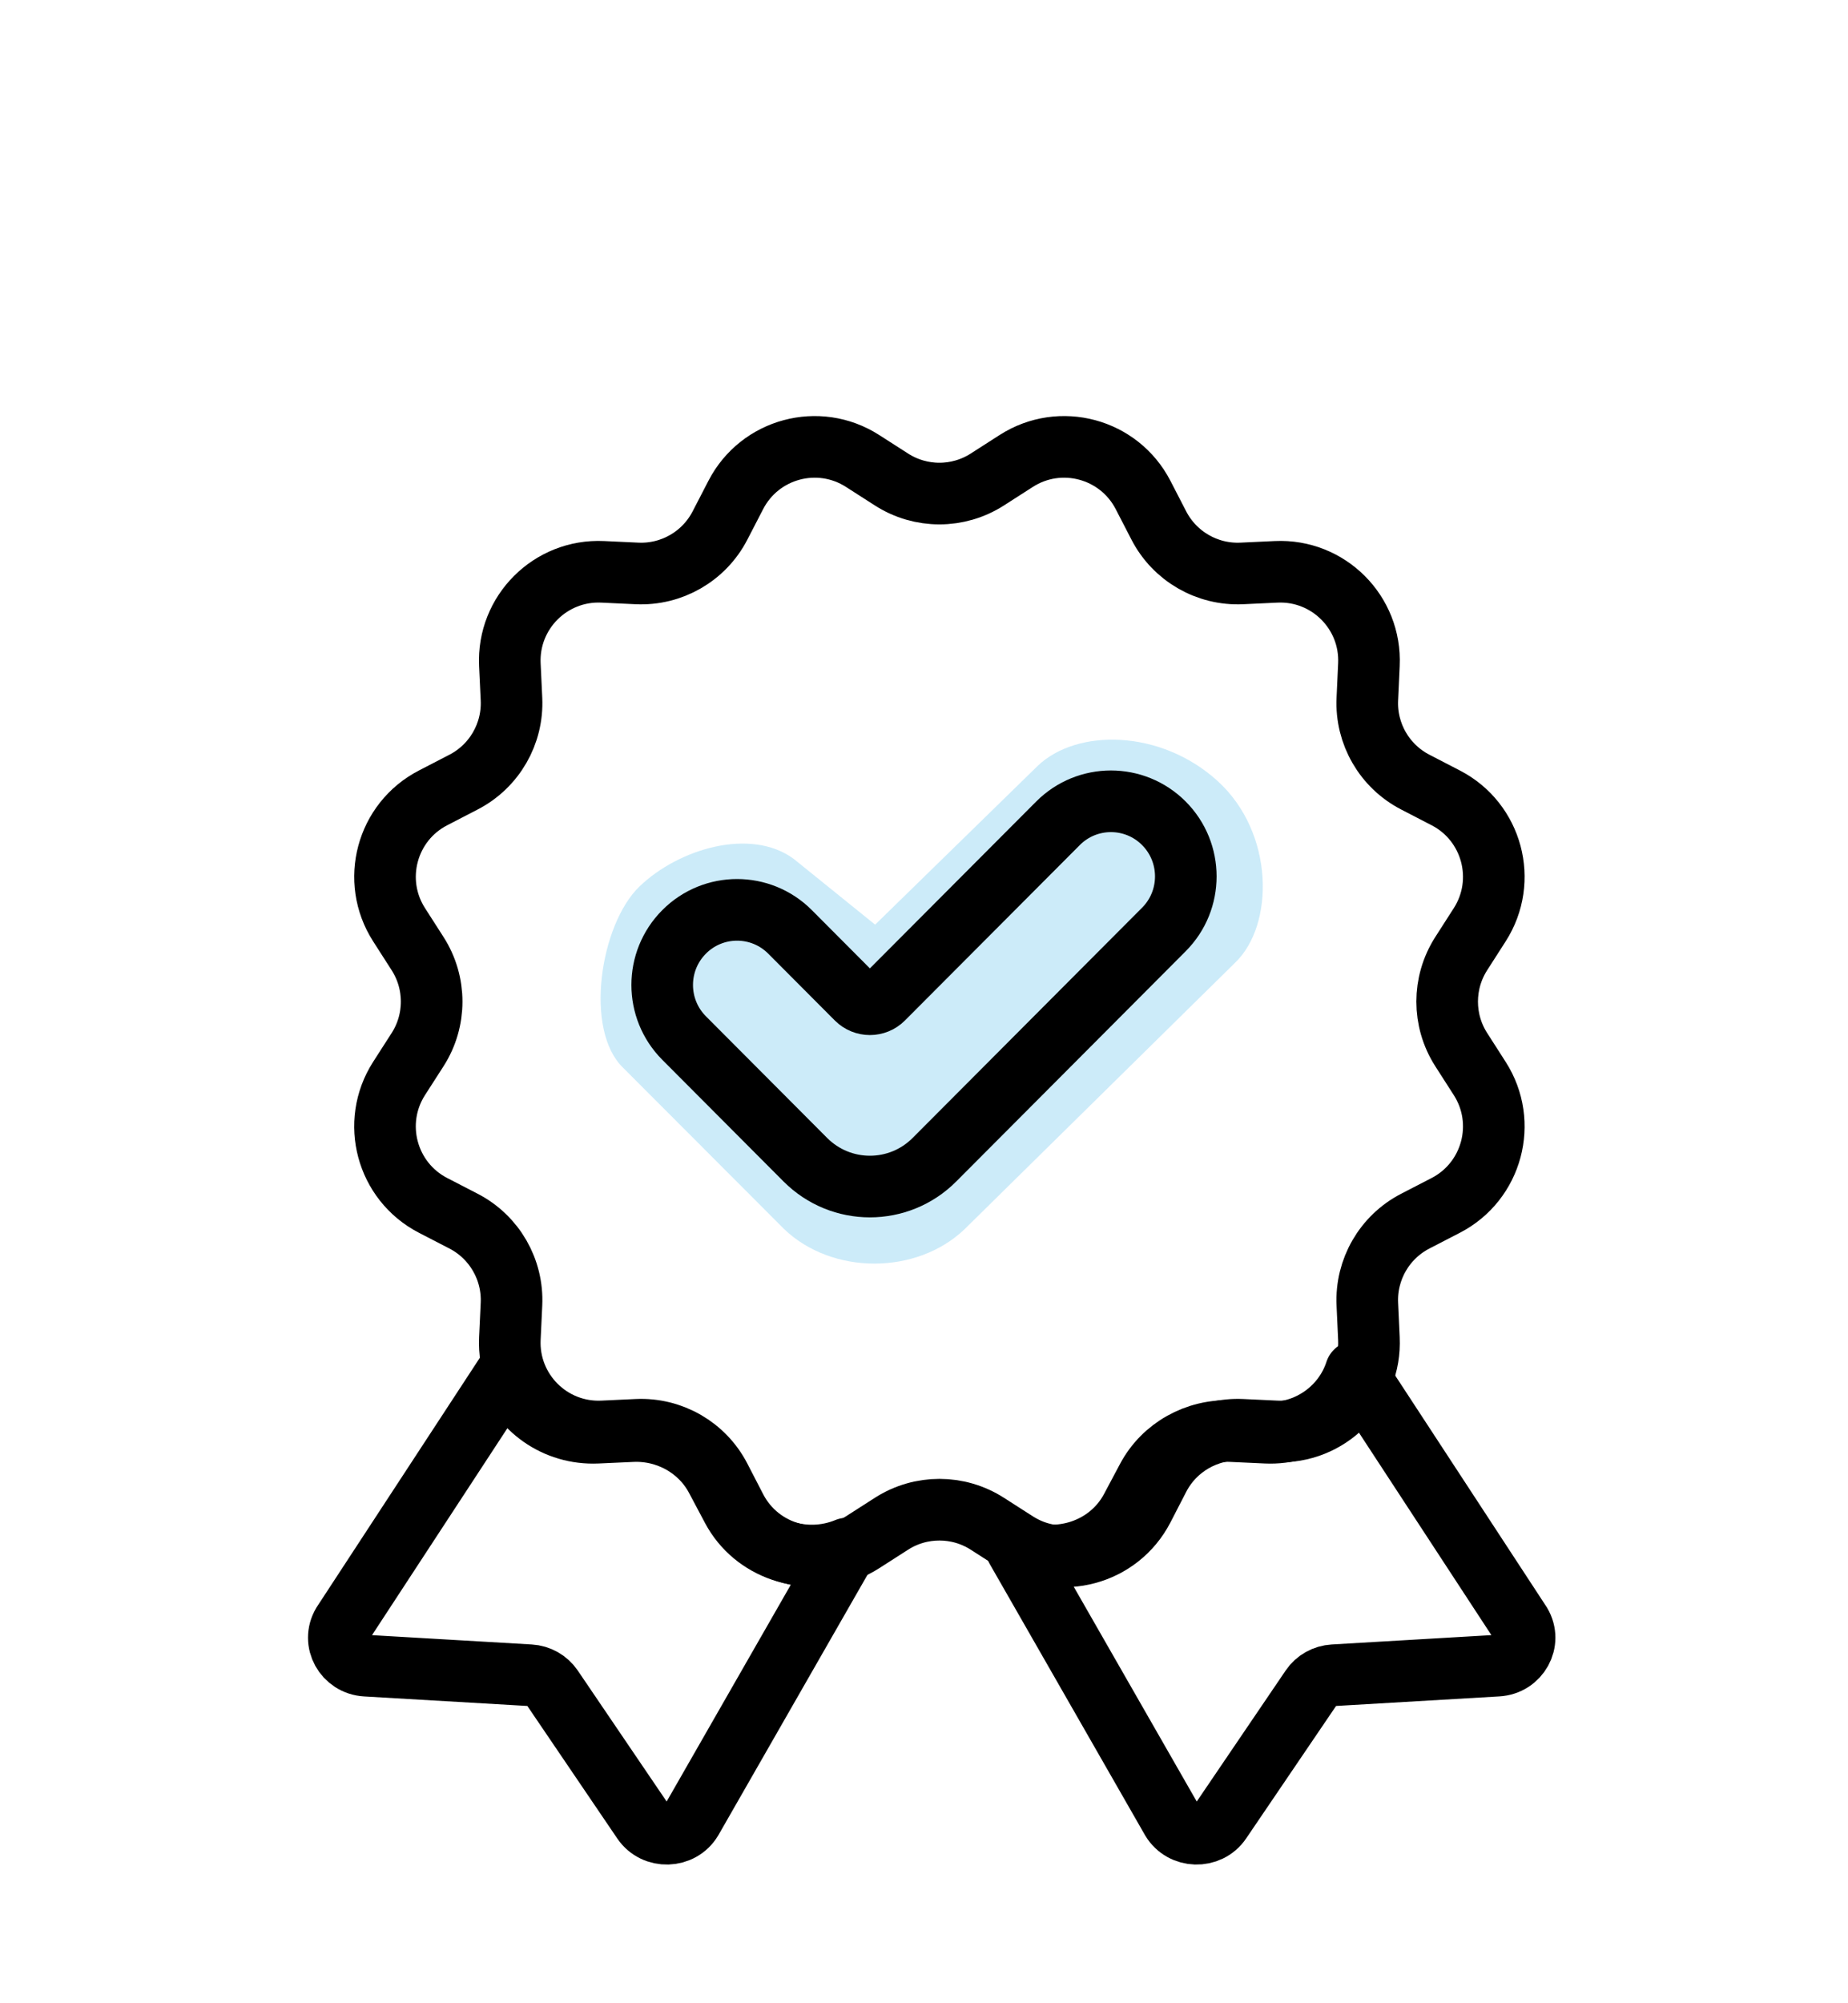 <?xml version="1.0" encoding="UTF-8"?>
<svg width="120px" height="130px" viewBox="0 0 120 130" version="1.1" xmlns="http://www.w3.org/2000/svg" xmlns:xlink="http://www.w3.org/1999/xlink">
    <!-- Generator: Sketch 63.1 (92452) - https://sketch.com -->
    <title>Icon/Chiffres/Certifications/Inactive</title>
    <desc>Created with Sketch.</desc>
    <g id="Icon/Chiffres/Certifications/Inactive" stroke="none" stroke-width="1" fill="none" fill-rule="evenodd">
        <path d="M41.53,57.523 C44.087,55.07 48.732,53.7 51.519,55.72 C55.058,58.577 56.827,60.005 56.827,60.005 C56.827,60.005 60.343,56.572 67.376,49.708 C69.93,47.255 75.381,47.328 79.071,50.689 C82.762,54.051 82.762,60.022 80.204,62.472 L62.645,79.759 C59.527,82.747 54.034,82.747 50.915,79.759 L40.467,69.298 C37.91,66.842 38.973,59.976 41.53,57.523 Z" id="Stroke-7" fill-opacity="0.2" fill="#009FE4"></path>
        <g id="Group-9" transform="translate(22, 29)" stroke="#000000" stroke-linecap="round" stroke-linejoin="round" stroke-width="4">
            <path d="M42.111,2.118 L43.99,0.913 C46.849,-0.92 50.663,0.103 52.224,3.119 L53.248,5.102 C54.281,7.102 56.387,8.318 58.637,8.213 L60.866,8.109 C64.255,7.951 67.049,10.743 66.89,14.134 L66.788,16.365 C66.682,18.613 67.898,20.719 69.898,21.753 L71.881,22.779 C74.896,24.337 75.92,28.151 74.087,31.01 L72.882,32.889 C71.668,34.786 71.668,37.216 72.882,39.111 L74.087,40.99 C75.92,43.849 74.896,47.663 71.881,49.223 L69.898,50.247 C67.898,51.281 66.682,53.387 66.788,55.637 L66.89,57.865 C67.049,61.257 64.255,64.049 60.866,63.891 L58.637,63.787 C56.387,63.683 54.281,64.898 53.248,66.898 L52.224,68.883 C50.663,71.897 46.849,72.92 43.992,71.087 L42.111,69.882 C40.217,68.668 37.784,68.668 35.89,69.882 L34.009,71.087 C31.152,72.92 27.338,71.897 25.779,68.883 L24.753,66.898 C23.72,64.898 21.614,63.683 19.364,63.787 L17.135,63.891 C13.744,64.049 10.95,61.257 11.108,57.865 L11.213,55.637 C11.319,53.387 10.103,51.281 8.103,50.247 L6.12,49.223 C3.103,47.663 2.081,43.849 3.912,40.99 L5.119,39.111 C6.333,37.216 6.333,34.786 5.119,32.889 L3.914,31.01 C2.081,28.151 3.103,24.337 6.12,22.779 L8.103,21.753 C10.103,20.719 11.319,18.613 11.213,16.365 L11.108,14.134 C10.95,10.743 13.744,7.951 17.135,8.109 L19.364,8.213 C21.614,8.318 23.72,7.102 24.753,5.102 L25.779,3.119 C27.338,0.103 31.152,-0.92 34.009,0.913 L35.89,2.118 C37.784,3.334 40.217,3.334 42.111,2.118 Z" id="Stroke-1"></path>
            <path d="M25.544,68.892 L24.505,66.938 C23.457,64.967 21.323,63.769 19.043,63.873 L16.784,63.975 C14.058,64.098 11.739,62.38 10.968,60 L0.253,76.369 C-0.442,77.539 0.372,79.012 1.758,79.093 L12.411,79.714 C12.999,79.748 13.534,80.051 13.858,80.526 L19.738,89.185 C20.503,90.312 22.221,90.26 22.916,89.092 L33,71.495 C30.245,72.632 26.968,71.57 25.544,68.892 Z" id="Stroke-3"></path>
            <path d="M76.748,76.369 L66.033,60 C65.262,62.38 62.942,64.098 60.216,63.975 L57.958,63.871 C55.677,63.769 53.543,64.967 52.496,66.938 L51.456,68.892 C50.03,71.57 46.755,72.63 44,71.495 L54.083,89.092 C54.78,90.26 56.497,90.312 57.262,89.185 L63.143,80.526 C63.466,80.049 64.002,79.748 64.59,79.714 L75.243,79.091 C76.627,79.012 77.441,77.539 76.748,76.369 Z" id="Stroke-5"></path>
            <path d="M22.424,31.473 L22.424,31.473 C24.322,29.569 27.399,29.569 29.3,31.473 L33.627,35.813 C34.103,36.289 34.872,36.289 35.346,35.813 L46.702,24.427 C48.599,22.524 51.678,22.524 53.576,24.427 C55.475,26.331 55.475,29.418 53.576,31.319 L38.676,46.261 C36.362,48.58 32.613,48.58 30.297,46.261 L22.424,38.366 C20.525,36.461 20.525,33.376 22.424,31.473 Z" id="Stroke-7"></path>
        </g>
    </g>
</svg>